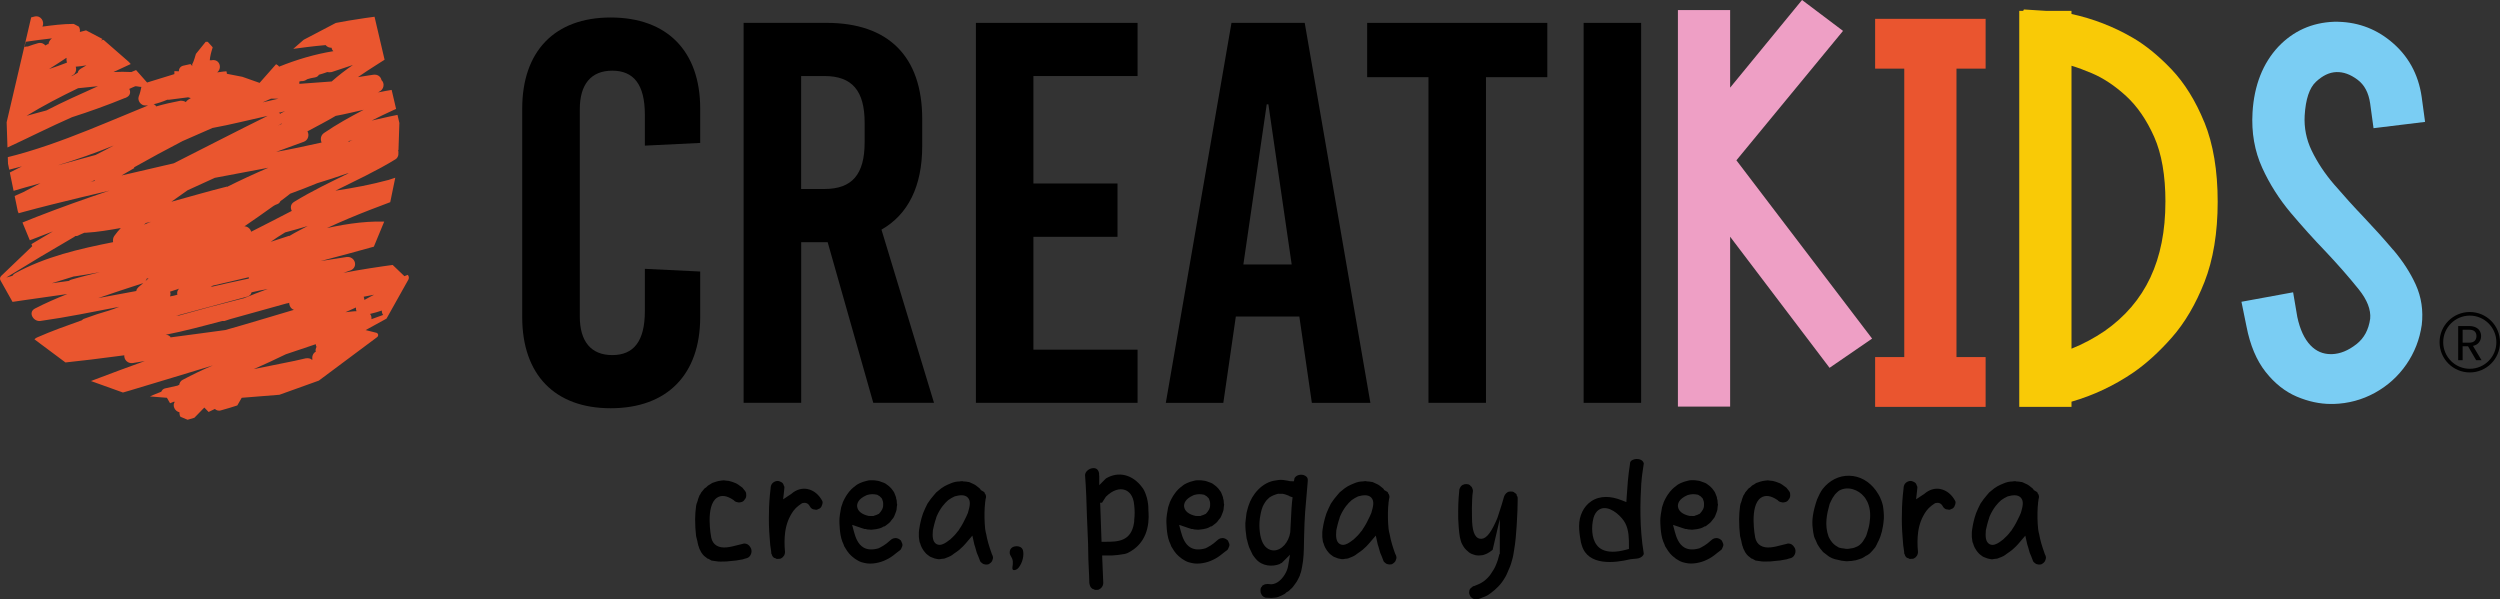 <svg xmlns="http://www.w3.org/2000/svg" xmlns:xlink="http://www.w3.org/1999/xlink" id="Capa_2" data-name="Capa 2" viewBox="0 0 992.93 238.07"><rect x="0" y="0" width="992.93" height="238.07" fill="#333333" stroke="none"/><defs><style>      .cls-1 {        clip-path: url(#clippath);      }      .cls-2 {        fill: none;      }      .cls-2, .cls-3, .cls-4, .cls-5, .cls-6, .cls-7, .cls-8, .cls-9 {        stroke-width: 0px;      }      .cls-3 {        fill: #ea562f;      }      .cls-4 {        fill: #ea552f;      }      .cls-5 {        fill: #000;      }      .cls-6 {        fill: #f9ca06;      }      .cls-7 {        fill: #fff;      }      .cls-8 {        fill: #7acdf3;      }      .cls-9 {        fill: #ee9fc5;      }    </style><clipPath id="clippath"><path class="cls-2" d="M160.76,109.82l-12.31-11.77,5.75-13.91,3.88-18.86.54-16.45-10.7-45.75c0-.54-.54-.8-.94-.8h-.54l-25.82,13.51-10.43,9.1-7.09,8.03-6.82-2.41-6.15-1.2-.94-5.22c0-.54-.4-.94-.8-.94h-.54c0-.27,0-.67-.27-.94l-5.08-5.62h-.8l-5.08,6.29c-.13.27-.27.54-.27.8v2.54l-1.87-2.14c-.27-.27-.67-.4-1.07-.27l-3.88.94h-.27v.4c0,.18,0,.22,0,.13v4.15l-10.84,3.34-7.22-8.16-10.43-9.1L14.95,2h-.54c-.54,0-.94.27-1.07.8L2.64,48.56l.54,16.45,3.88,18.86,5.75,13.91L.5,109.56c-.54.54-.67,1.2-.27,1.87l8.7,15.52,8.29,4.55-4.28,1.07h-.27c-.13,0-.27.27-.27.27,0,.13-.13.4,0,.54v.27c0,.18,0,.22,0,.13,0,0,.04.04.13.13l23.14,17.26,15.65,5.62,14.98,1.2,4.01,6.96,5.08,2.14h.27c.27,0,.54,0,.67-.27l4.82-4.95,4.82,4.95c.13.13.4.27.67.27h.27l5.08-2.14,4.01-6.96,14.98-1.2,15.65-5.62,23.14-17.26c.67-.54.54-1.47-.27-1.74l-4.28-1.07,8.29-4.55,8.7-15.52c.27-.54.27-1.34-.27-1.87l-1.34.54.13.13Z"></path></clipPath></defs><g id="Capa_1-2" data-name="Capa 1"><g><g><g><rect class="cls-5" x="628.97" y="9.09" width="22.84" height="150.91"></rect><polygon class="cls-5" points="614.55 9.09 614.55 30.65 590.19 30.65 590.19 159.99 567.35 159.99 567.35 30.65 543 30.65 543 9.09 614.55 9.09"></polygon><path class="cls-5" d="M518.19,9.09h-29.08s-26.08,150.91-26.08,150.91h22.84s4.97-34.29,4.97-34.29h25.22s4.97,34.29,4.97,34.29h23.25s-26.08-150.91-26.08-150.91ZM493.83,105.03l9.28-63.59h.66s9.25,63.59,9.25,63.59h-19.18Z"></path><polygon class="cls-5" points="410.44 30.2 410.44 72.88 443.84 72.88 443.84 94.06 410.44 94.06 410.44 138.88 451.81 138.88 451.81 159.99 387.6 159.99 387.6 9.09 451.81 9.09 451.81 30.2 410.44 30.2"></polygon><path class="cls-5" d="M350.1,91.2c10.56-6,16.18-17.22,16.18-33.16v-10.8c0-24.77-13.39-38.16-37.99-38.16h-32.95s0,150.91,0,150.91h22.87s0-63.79,0-63.79h10.52s18.11,63.79,18.11,63.79h24.12s-20.87-68.8-20.87-68.8ZM343.41,56.53c0,12.73-4.97,18.53-15.97,18.53h-9.25V30.2h9.25c11.01,0,15.97,5.83,15.97,18.56v7.76Z"></path><path class="cls-5" d="M256.12,57.84v-12.28c0-12.11-4.52-17.49-12.94-17.49-8.42,0-12.9,5.38-12.9,15.32v82.32c0,9.94,4.49,15.32,12.9,15.32,8.42,0,12.94-5.38,12.94-17.46v-16.8s21.98,1.07,21.98,1.07v18.11c0,22.84-13.14,36.19-35.57,36.19-22.18,0-35.12-13.35-35.12-36.19V43.14c0-22.84,12.94-36.19,35.12-36.19,22.43,0,35.57,13.35,35.57,36.19v13.63s-21.98,1.07-21.98,1.07Z"></path></g><polygon class="cls-9" points="689.65 63.67 732 12.27 715.72 0 687.16 34.81 687.16 4 666.42 4 666.42 161.5 687.16 161.5 687.16 94.02 726.65 146.09 743.55 134.48 689.65 63.67"></polygon><polygon class="cls-4" points="788.63 27.26 788.63 7.48 744.75 7.48 744.75 27.26 756.32 27.26 756.32 141.82 744.75 141.82 744.75 161.6 788.63 161.6 788.63 141.82 777.06 141.82 777.06 27.26 788.63 27.26"></polygon><path class="cls-6" d="M875.53,48.63c-3.48-8.56-7.9-15.68-13.14-21.17-5.17-5.4-10.4-9.64-15.54-12.59-7.5-4.34-15.6-7.46-24.12-9.32v-1.24h-10.15l-8.74-.55-.29.55h-1.56v157.29h20.75v-2.06c8.74-2.52,16.99-6.41,24.57-11.59,5.1-3.51,10.25-8.19,15.3-13.92,5.13-5.82,9.49-13.24,12.95-22.05,3.47-8.85,5.24-19.57,5.24-31.87s-1.77-22.91-5.25-31.48ZM860.04,80.12c0,23.18-7.89,39.98-24.12,51.34-4.17,2.83-8.58,5.19-13.18,7.03V26.11c2.43.73,5.14,1.73,8.11,2.99,4.58,1.94,9.16,4.99,13.61,9.07,4.38,4.02,8.11,9.45,11.1,16.15,2.98,6.7,4.49,15.37,4.49,25.79Z"></path><path class="cls-8" d="M950.47,99.21h0c-3.68-4.34-7.58-8.67-11.59-12.89-4.08-4.27-8.08-8.69-11.89-13.13-3.65-4.25-6.63-8.75-8.86-13.38-2.11-4.37-3.05-9.06-2.78-13.92.39-6.51,1.9-11.02,4.49-13.42,2.68-2.48,5.32-3.74,8.08-3.84,2.79-.1,5.55.88,8.42,3.02,2.76,2.06,4.4,5.16,5.02,9.44l1.34,9.82,20.47-2.5-1.35-9.93c-1.31-9.11-5.46-16.56-12.31-22.12-6.39-5.27-13.95-7.87-22.5-7.72-8.73.32-16.17,3.64-22.13,9.91-6.16,6.6-9.61,15.38-10.24,26.1-.48,7.96.82,15.37,3.86,22.02,2.92,6.42,6.76,12.45,11.39,17.94,4.51,5.33,9.12,10.45,13.69,15.19,4.97,5.26,9.44,10.37,13.28,15.16,3.32,4.16,4.84,8.06,4.51,11.61-.63,4.44-2.43,7.77-5.51,10.16-3.22,2.51-6.39,3.8-9.67,3.92h-.38c-3.22,0-5.88-1.14-8.14-3.49-2.43-2.53-4.19-6.32-5.24-11.25l-1.67-9.82-20.52,3.76,2.01,9.86c1.43,7.38,3.98,13.43,7.56,17.97,3.6,4.58,7.79,7.89,12.45,9.86,4.54,1.92,9.1,2.9,13.54,2.9h.98c5.86-.16,11.39-1.64,16.44-4.42,5.04-2.77,9.24-6.55,12.49-11.25,3.25-4.69,5.31-9.96,6.14-15.74.66-5.65-.14-11.03-2.39-15.99-2.12-4.68-5.13-9.33-8.95-13.84Z"></path><g class="cls-1"><path class="cls-3" d="M184.3,45.88c-2.68.67-5.22,1.47-7.89,2.27,2.54-1.07,2.41-5.62-.94-5.35-9.5.94-18.59,2.94-27.82,5.08,5.75-2.94,11.5-5.48,17.39-8.03,2.54-1.07,1.2-5.35-1.34-5.08-4.68.27-9.36,1.07-13.91,2.01.27,0,.54-.13.67-.27,2.14-.94,2.41-3.48,1.07-4.68-.27-1.34-1.47-2.41-3.34-2.14-2.01.27-4.01.67-6.02.94,4.55-3.21,9.36-6.02,13.91-9.1,1.47-.94,1.61-2.54.94-3.75.4-.27.94-.4,1.34-.67,1.47-.94,1.61-2.54.94-3.75.4-.54.54-1.2.4-1.87,1.74-.54,3.61-.94,5.35-1.47,2.94-.8,2.41-5.75-.67-5.35-17.26,2.14-34.65,4.01-51.23,9.63-3.34,1.07-2.01,5.75,1.47,5.35,4.95-.67,9.9-1.34,14.71-1.74.54.67,1.34,1.07,2.41,1.07,0,.54.27.94.67,1.34-7.36,1.2-14.58,3.34-21.54,6.15-.54-.8-1.61-1.34-2.81-1.07-5.08,1.07-10.3,2.01-15.38,3.08-.4-.13-.94-.27-1.47-.27-1.74.13-3.34.27-4.95.54,2.14-1.74.94-5.48-2.27-4.82h-.67c.13-1.61.54-3.21,1.07-4.82.94-2.94-3.61-4.82-4.95-2.14-1.34,2.54-1.74,5.62-2.94,8.29-1.07.27-2.41.54-3.61.8-1.34.27-1.87,1.34-1.87,2.27-2.54,0-5.22-.54-7.62-1.47-.67-.4-1.47-.8-2.27-1.07-1.34-.67-2.54-.27-3.21.54-.27,0-.67,0-.94.27-1.61.67-3.21,1.34-4.82,2.01-2.41-.13-4.68-.13-7.09,0,3.21-1.47,6.29-2.94,9.5-4.41,1.2-.54,2.41-1.07,3.61-1.61,3.21-1.47.4-6.15-2.81-4.82-1.2.54-2.41,1.07-3.61,1.61-.54.27-1.07.54-1.47.67-.4-.8-1.2-1.34-2.27-1.2-.67,0-1.34.13-1.87.27.67-1.87-.67-4.41-3.21-3.75-.94.27-2.01.54-2.94.67,2.94-1.34.8-5.75-2.14-4.95-2.14.54-4.15,1.07-6.15,1.61.27-1.47-.54-3.21-2.54-3.21-4.15,0-8.29.54-12.31,1.07.94-1.87-.54-4.55-3.08-4.01-3.21.8-6.29,1.61-9.23,2.81h-.13c-.27,0-.4.13-.67.27-1.07.54-1.34,1.34-1.34,2.41-.27.13-.54.4-.94.54-1.87,1.47-1.61,5.35,1.34,5.08.54,0,1.2-.13,1.74-.13-.27,1.47-.54,2.94-.67,4.55-4.68,2.54-9.1,5.62-13.24,9.23-2.14,1.87.13,5.22,2.68,4.55,2.68-.67,5.22-1.47,7.76-2.54,0,0-.13,0-.13.13-2.14,2.01,0,5.08,2.68,4.55.54,0,1.07-.27,1.61-.27-1.87,1.07-4.01,2.27-5.89,3.34-2.27,1.34-1.34,4.55.67,4.95-2.27,1.47-4.41,2.94-6.55,4.41-2.54,1.74-1.07,5.75,2.14,4.95.67-.13,1.47-.4,2.14-.54-.54.27-.8.67-1.07,1.07-5.08,3.21-10.03,6.55-14.71,10.3-1.87,1.47-.27,4.95,1.87,4.68,8.43-.8,16.72-2.54,24.88-4.82-6.15,3.21-12.57,6.15-19,8.83-3.21,1.34-1.87,6.42,1.47,5.35,8.29-2.81,16.59-5.22,24.88-7.49-2.41,1.2-4.55,2.41-6.96,3.61-4.55,2.01-9.1,4.01-13.51,6.15-2.81,1.34-.8,5.89,2.14,4.95,15.12-4.55,30.5-8.16,45.75-11.77-19.53,6.55-38.79,13.78-57.39,22.74-2.81,1.34-.8,5.89,2.14,4.95,11.1-3.34,22.07-7.22,32.77-11.5-12.04,7.09-23.94,14.31-35.72,21.94-2.68,1.74-.94,5.75,2.14,4.95.94-.27,1.74-.4,2.68-.67-.67,1.74.67,4.01,3.21,3.61,11.1-1.87,22.34-3.34,33.44-4.95-4.41,1.74-8.7,3.61-12.84,5.75-2.94,1.47-.67,5.35,2.14,4.95,10.43-1.47,20.87-3.61,31.3-5.62-1.34.54-2.68,1.07-4.01,1.47-3.34.94-6.55,2.01-9.77,3.21-.54.13-.94.54-1.07.67-6.02,2.14-12.04,4.28-17.79,6.82-2.94,1.34-.94,4.95,1.74,4.95-.13,1.74,1.07,3.48,3.34,2.94h.27c0,1.34.94,2.54,2.68,2.41,8.83-.94,17.79-2.01,26.62-3.21-.13,1.61,1.2,3.34,3.34,3.08,1.61-.27,3.21-.54,4.82-.8-13.38,4.82-26.75,9.9-40,15.25-3.21,1.34-2.14,6.15,1.47,5.35,22.07-5.35,43.74-12.31,65.55-18.86-4.15,1.74-8.03,3.61-12.04,5.75-.8.4-1.2,1.2-1.34,2.01-.27,0-.4.13-.67.27-1.61.4-3.21.67-4.82,1.07-.8.13-1.34.67-1.61,1.34-2.14.8-4.28,1.74-6.29,2.68-2.81,1.34-.8,6.15,2.14,4.95,2.94-1.07,6.02-2.41,8.96-3.61h.54c-1.07,1.47,0,3.75,1.87,4.15h0c-.13,1.74,1.07,3.48,3.34,2.94,3.61-.94,6.82-2.27,10.17-4.01.13,0,.27-.13.54-.27.54.54,1.47.94,2.54.54,4.41-1.2,8.83-2.68,13.11-4.28h0c2.41,0,4.68,0,6.96-.27.27.8.94,1.47,1.74,1.47,4.95.67,9.36,0,13.78-2.54,2.14-1.07,1.47-4.01-.27-4.82.67,0,1.34-.13,2.01-.27,5.75-.54,11.64-.94,17.39-1.87,3.08-.54,2.41-5.62-.67-5.35-2.01.13-4.01.27-6.02.54.27,0,.54-.13.8-.27,1.34-.54,1.87-1.47,1.87-2.54,6.02-1.87,11.91-3.61,17.79-5.48,3.48-1.07,1.87-5.75-1.47-5.35h-.27c.27-.94,0-2.01-.67-2.81,8.7-3.34,17.26-6.82,25.95-10.3,2.68-1.07,2.54-5.75-.67-5.35h-.67c-.67,0-1.34.27-2.01.27,2.01-1.74.67-5.62-2.41-4.82-.4,0-.67.27-1.07.27-.27-1.07-1.07-1.87-2.54-1.87-3.34.13-6.55.54-9.9.8.13-1.61-.67-3.34-2.54-3.08h-.67c-7.09.94-14.05,2.01-21,3.34.94-.27,1.74-.67,2.68-.94,3.34-1.2,2.01-5.75-1.47-5.35-3.34.54-6.82,1.07-10.3,1.61,7.09-1.87,14.18-3.75,21.27-5.75,1.34-.4,1.87-1.34,1.87-2.41,2.01-.67,4.01-1.34,6.02-2.01,2.94-1.07,2.41-5.22-.67-5.35-8.83-.67-17.39.54-25.95,2.41,11.24-5.22,22.87-9.5,34.65-13.78,1.74-.67,2.27-2.27,1.74-3.61,1.87-1.74.54-5.62-2.54-4.68-3.21.94-6.29,1.87-9.36,2.94-6.96,1.87-13.91,3.21-21.14,4.28,8.03-4.01,16.19-7.76,23.81-12.44,1.2-.67,1.47-2.41,1.07-3.61,9.1-3.48,18.19-6.96,27.56-10.03,3.34-1.07,1.87-6.29-1.47-5.35l.54.54-.4,1.07ZM60.7,41.47c1.87-.4,3.88-1.07,5.75-1.87h.8c2.41-.27,4.95-.67,7.36-.94h.13c.27,0,.67.27,1.07.27-.4.27-.67.4-1.07.67s-.67.54-.94.94c-.54-.4-1.34-.54-2.14-.54-3.34.67-6.55,1.34-9.63,2.27-.27-.54-.67-.8-1.34-.94h0v.13ZM71.13,114.64c-.67.67-.94,1.61-.67,2.41-.94.27-1.87.54-2.94.67.27-.67.27-1.34,0-1.87,1.2-.4,2.41-.8,3.61-1.2ZM90.13,74.11c-7.49,1.87-14.71,4.01-22.07,6.02,2.14-1.47,4.28-3.08,6.42-4.55,3.61-1.61,7.22-3.34,10.84-4.95,7.09-1.34,14.18-2.68,21.27-4.01-5.62,2.41-11.1,4.95-16.45,7.62h0v-.13ZM111.93,44.81c-.27,0-.4.27-.54.4-.13-.13-.4-.27-.67-.4.94-.27,1.74-.4,2.54-.67-.54.27-.94.4-1.34.67ZM111.66,49.09s.13,0,.27.13c-.54.27-1.07.4-1.61.67.27-.13.54-.27.8-.4s.4-.27.54-.4h0ZM62.57,32.77h0s0,0,0,0h0ZM107.65,39.19h2.94c-2.14.54-4.15.94-6.29,1.47,1.07-.54,2.27-.94,3.34-1.47h0ZM61.63,87.48c-1.47.54-2.94,1.07-4.41,1.74.27-.27.54-.54.8-.67,1.2-.27,2.41-.54,3.61-.94h0v-.13ZM83.84,113.84c.27-.13.54-.27.67-.4,4.82-1.07,9.63-2.27,14.31-3.34v.54c-5.08,1.07-10.03,2.14-15.12,3.34h0l.13-.13ZM138.42,56.18v-.13c.54-.13,1.07-.27,1.61-.4-.54.13-1.07.4-1.47.67h0l-.13-.13ZM127.85,56.58c-6.02,1.34-12.17,2.68-18.19,3.75,3.75-1.34,7.36-2.68,10.97-4.01,1.87-.67,2.27-2.81,1.47-4.15,3.75-2.01,7.62-4.01,11.24-6.15,3.75-.67,7.36-1.61,11.1-2.41-5.35,2.81-10.7,5.75-15.78,9.23-1.34.94-1.47,2.54-.94,3.75h.13ZM118.89,33.31v-.94c.13,0,.4,0,.54-.13.54,0,1.07,0,1.74-.27.27-.13.54-.27.94-.54.94-.27,1.87-.54,2.94-.67.8-.13,1.34-.54,1.61-1.07,1.07-.27,2.14-.67,3.34-1.07.54.13,1.07.13,1.74,0,2.81-.94,5.62-1.87,8.43-2.81-2.94,2.01-5.75,4.15-8.43,6.55-4.28.27-8.56.67-12.84.94h0ZM2.37,58.86c8.7-4.01,17.39-8.43,26.22-12.31,7.09-2.27,14.18-4.82,21-7.62h0c.27,0,.4-.13.67-.27,1.47-.67,1.74-2.14,1.07-3.34.8-.4,1.47-.67,2.41-1.07.8,0,1.61.27,2.41.27-.27,1.34-.54,2.54-1.07,3.88-.54,1.61.94,3.61,2.68,3.48h1.07c-21,8.56-42.14,18.33-64.61,22.47,2.68-1.87,5.35-3.61,8.29-5.22h0l-.13-.27ZM37.56,71.43c0,.13,0,.27.13.4-.67.13-1.34.27-1.87.54.54-.27,1.2-.54,1.74-.8h0v-.13ZM53.21,66.48c6.42-3.61,12.84-7.09,19.26-10.43,4.01-1.74,7.89-3.48,11.91-5.22,7.36-1.34,14.58-3.21,21.94-4.82-12.44,6.15-24.88,12.57-37.32,18.86-6.96,1.61-13.78,3.21-20.73,4.82,1.74-.94,3.34-2.01,5.08-2.94h0l-.13-.27ZM29.66,93.77c.54,0,1.07,0,1.47-.27.8-.4,1.47-.67,2.41-1.07h.67c4.68-.27,9.23-1.07,13.78-1.87-.94.94-1.74,2.01-2.54,3.08-.54.67-.67,1.61-.54,2.54-13.51,2.68-26.89,5.75-39.06,12.44-.4.27-.67.54-.94.94-.8.27-1.61.4-2.41.67,9.1-5.62,18.06-10.97,27.29-16.32h0l-.13-.13ZM59.23,110.36c-.54.4-1.07.94-1.47,1.34.27-.27.4-.67.54-1.07.4,0,.67-.13,1.07-.13h0l-.13-.13ZM67.79,133.9c-.54-.54-1.07-.94-2.01-.94,7.49-1.47,14.98-3.48,22.47-5.48h.94c1.47-.54,2.94-.94,4.41-1.34,6.82-1.87,13.51-3.75,20.2-5.62.4,0,.67-.13,1.07-.27,0,1.2.67,2.41,1.87,2.81-9.1,2.68-18.19,5.48-27.29,8.03-7.22.94-14.58,2.01-21.94,2.94h0l.27-.13ZM141.63,123.6c-1.47,0-2.94.27-4.41.4,1.34-.67,2.81-1.2,4.15-1.87,0,.54,0,1.07.27,1.47h0ZM125.44,136.84c0,.27.13.67.27.94-.27.54-.54,1.34-.27,1.87-1.2.67-1.61,2.01-1.34,3.21h-.27c-.54-.54-1.34-.67-2.41-.54-2.94.67-5.75,1.34-8.7,1.87-4.01.8-7.89,1.61-11.91,2.41,4.28-1.87,8.56-3.88,12.71-5.89,4.01-1.34,7.89-2.68,11.91-4.01h0v.13ZM147.51,126.95c.13-.8,0-1.61-.54-2.27,1.61-.4,3.21-.8,4.68-1.34,0,.67.13,1.34.54,1.74-1.61.54-3.21,1.2-4.82,1.74h0l.13.13ZM144.71,119.05c0-.4-.13-.8-.27-1.2,1.34-.27,2.81-.54,4.15-.8-1.34.67-2.54,1.34-3.75,2.01h-.13ZM114.87,93.64c-2.41.8-4.95,1.61-7.36,2.41,1.87-1.34,3.75-2.54,5.75-3.75,2.94-.8,6.02-1.61,8.96-2.54-2.54,1.34-4.95,2.54-7.36,4.01h0v-.13ZM116.21,83.6c-5.48,2.81-10.84,5.62-16.45,8.43-.27-1.07-1.34-2.14-2.68-2.14,3.88-2.68,7.76-5.35,11.64-8.16.54-.27.94-.54,1.47-.67.67-.27.94-.67,1.2-1.2,1.34-.94,2.54-1.87,3.88-2.94,3.61-1.34,7.22-2.68,10.7-4.15,4.01-1.2,8.03-2.54,11.91-3.88.27,0,.54-.13.67-.13-7.36,3.61-14.71,7.09-21.67,11.37-1.61.94-1.61,2.54-.94,3.75h0l.27-.27ZM18.43,43.87c-2.68.67-5.35,1.47-7.89,2.14,6.55-4.01,13.51-7.62,20.47-10.97,2.68-.27,5.22-.54,7.89-.8-6.82,3.08-13.78,6.15-20.47,9.63ZM26.45,23.01c-.13.54,0,1.34.13,1.87-2.41.94-4.68,1.74-7.09,2.54,2.41-1.47,4.55-2.94,6.82-4.41h.13ZM28.99,29.83c1.2-.8,1.47-2.27,1.07-3.34,1.47-.13,2.94-.27,4.28-.54-.8.4-1.47.94-2.27,1.34-.67.4-1.07.94-1.2,1.61-.8.4-1.47.94-2.41,1.34h-.13c.13-.13.4-.27.54-.4h.13ZM20.57,15.38h-.13c-.67.54-1.07,1.34-1.2,2.14h-.27c-.27.13-.67.4-.94.54-.54-.67-1.47-1.2-2.81-.94-1.34.4-2.81.8-4.15,1.34-.4,0-.94,0-1.34.27.13-.67.27-1.47.54-2.14,3.34-.54,6.82-.94,10.3-1.34h0v.13ZM23.24,65.55c7.49-2.27,14.71-4.82,21.94-7.76-2.41,1.34-4.82,2.54-7.22,3.75-4.82,1.34-9.77,2.68-14.58,4.01h-.13ZM29.4,109.82c3.48-.54,6.82-1.07,10.3-1.74-3.75.94-7.62,1.87-11.24,2.94-.54.13-.8.27-1.07.54-2.27.27-4.55.67-6.82.94,2.94-.94,6.02-1.87,9.1-2.81l-.27.13ZM56.82,112.5c-.54.54-1.2.94-1.74,1.47s-.94,1.07-.94,1.61c-5.08.94-10.03,1.87-15.12,2.81,5.75-2.01,11.5-3.88,17.26-5.75.27,0,.4-.13.54-.27h0v.13ZM96.55,118.52c-8.56,2.14-16.99,4.41-25.55,6.82-.4,0-.8,0-1.2.13,9.36-2.54,18.73-5.08,28.23-7.62,1.07-.27,1.74-.94,1.87-1.74,2.14-.54,4.28-.94,6.42-1.34-3.21,1.2-6.42,2.41-9.63,3.75h-.13Z"></path></g><g><path class="cls-5" d="M980.93,125.35c5.82,0,10.56,4.74,10.56,10.56,0,5.82-4.74,10.56-10.56,10.56-5.82,0-10.56-4.74-10.56-10.56,0-5.82,4.74-10.56,10.56-10.56M980.93,123.92c-6.63,0-12,5.37-12,12,0,6.63,5.37,12,12,12,6.63,0,12-5.37,12-12,0-6.63-5.37-12-12-12h0Z"></path><path class="cls-5" d="M983.46,143.07l-3.23-5.55h-2.14s0,5.55,0,5.55h-1.77v-13.57h4.38c1.03,0,1.89.18,2.6.53.71.35,1.24.82,1.59,1.42.35.6.53,1.28.53,2.04,0,.94-.27,1.76-.81,2.47-.54.72-1.35,1.19-2.42,1.42l3.41,5.69h-2.12ZM978.09,136.1h2.61c.96,0,1.68-.24,2.16-.71.48-.47.72-1.1.72-1.9,0-.8-.24-1.43-.71-1.87-.47-.44-1.2-.66-2.17-.66h-2.61s0,5.14,0,5.14Z"></path></g></g><g><path class="cls-2" d="M476.94,213.3c-.66.12-1.38.12-2.13,0-.35,0-.99-.05-1.6-.22h-.34c.43.87.92,1.45,1.48,1.77.79.45,1.92.48,3.43.07l.32-.18c.71-.39,1.44-.79,2.06-1.3.43-.32.82-.67,1.38-1.16.12-.12.24-.23.38-.34,0,0-.02,0-.03,0-.68.4-1.46.66-1.89.79-1.12.31-2.09.49-3.05.55Z"></path><path class="cls-5" d="M298.03,217.36c-.29-.49-.58-.81-1.03-1.11-.63-.38-1.45-.46-1.85-.3l-.27.08c-.58.12-1.23.29-1.92.47-2.85.75-6.08,1.6-8.39.17-1.09-.67-1.79-1.74-2.09-3.19-.03-.12-2.43-12.62,2.28-15.79,1.73-1.17,3.91-.88,6.48.85l.17.11.13.15c.21.25.5.43.84.53l.26.07c.19.05.56.14.68.15h.11s.2,0,.2,0c.18.01.63-.1.87-.17l.2-.05c.29-.1.51-.27.76-.52.19-.28.36-.51.67-.92.16-.25.25-.61.26-1.18-.02-.21-.04-.4-.05-.58,0-.13-.02-.26-.03-.4-.13-.39-.38-.76-.8-1.23-.23-.27-.44-.53-.63-.8-.36-.24-.67-.48-.98-.71-.22-.17-.45-.34-.7-.52-.13-.07-.28-.16-.46-.27-.12-.07-.24-.15-.38-.23-.41-.18-.79-.32-1.29-.5-.18-.05-.33-.1-.43-.15-.27-.05-.5-.12-.71-.19-.12-.04-.25-.08-.4-.12-.12-.01-.24-.03-.37-.05-.63-.08-1.33-.09-1.69-.2-.1,0-.2.02-.3.04-.23.03-.47.06-.73.07l-.36.06c-.49.07-.95.14-1.52.32-.37.11-.81.26-1.26.42l-.41.14c-.23.17-.43.29-.57.36l-.44.28c-.48.22-.88.52-1.28.96l-.19.21-.25.13c-.2.1-.31.21-.44.37l-.38.45c-.39.44-.64.73-.87,1.06-.15.39-.36.76-.64,1.09-.18.52-.33.91-.5,1.31-.05.17-.1.3-.14.39v.18l-.11.27s-.03.1-.05.17c-.07.25-.17.62-.38,1.04-.07.27-.14.64-.19.93-.03.44-.08.85-.14,1.28-.05.4-.11.8-.13,1.24l-.02.38c-.05.81-.09,1.51-.09,2.29,0,2.41.12,4.48.38,6.71.06.35.17.76.29,1.18.15.53.3,1.08.37,1.68,0,.05.05.18.09.32.07.25.14.5.17.72h.02c.06.13.15.32.19.56.11.43.26.77.46,1.1l.07.12c.08.15.14.29.2.42.07.15.14.31.18.36l.08.1c.39.59.73,1.04,1.09,1.34.3.21.56.42.81.63.22.18.42.34.58.45h.19l.71.39c.23.12.43.24.65.37l.33.04c.58.11,1.38.21,2.23.32.31.04.57.04.97.04.8,0,1.55,0,2.39-.05.52-.05,1.09-.11,1.67-.17.71-.07,1.44-.15,2.19-.21l.45-.08c.73-.14,1.52-.29,2.18-.38.57-.22,1-.33,1.49-.44.27-.06.61-.24.93-.47,1.08-.92,1.38-2.68.64-3.78l-.05-.08Z"></path><path class="cls-5" d="M320.7,194.22c-2.21-.43-4.48.25-6.38,1.91l-.23.2-.18.06c-.08.06-.14.1-.19.14l-2.68,1.79.36-3.21c.02-.15.03-.31.04-.46.02-.32.05-.68.11-1.04-.01-.26-.07-.48-.15-.62l-.12-.19-.06-.21c-.09-.32-.21-.54-.44-.77-.2-.2-.5-.38-.93-.55l-.11-.05c-.28-.14-.59-.2-.9-.2-.73,0-1.48.34-1.94.8-.09.08-.31.3-.37.4l-.06.12c-.26.44-.4.95-.4,1.39v.17c-.47,3.98-.66,6.93-.66,9.86-.1,3.13-.01,6.39.27,9.74.13,2.29.31,3.95.59,5.42l.03.28c0,.63.06.76.13.88l.17.25.06.29c.03.16.17.36.42.61l.14.16c.07.09.27.21.5.26l.25.06.22.14c.23.14.41.17.46.16l.19-.05h.2c.12,0,.26-.01.4-.02.15-.01.31-.02.47-.03.29-.1.63-.32.98-.61.19-.27.38-.5.57-.72.2-.39.31-.86.33-1.3-.29-2.83-.26-5.53.07-8.04.46-3.19,1.46-5.75,3.23-8.31.61-.82,1.33-1.53,2.1-2.11.3-.26.66-.49.95-.68l.45-.29.26-.06c1.79-.42,2.51.82,2.78,1.29.06.1.12.21.2.32l.07.11c.11.17.31.33.66.59.29.19.45.21.96.26l.26.05c.3.08.47.09.71.01.3-.16.55-.25.76-.33.07-.03.14-.05.22-.08.3-.19.54-.43.77-.79.07-.22.15-.41.22-.58.04-.09.09-.19.12-.3.18-.5.19-.85.06-1.26-1.33-2.6-3.47-4.36-5.9-4.84Z"></path><path class="cls-5" d="M358.07,215.26c-.1-.31-.23-.52-.31-.64-.28-.16-.54-.36-.79-.58-.53-.26-.89-.33-1.24-.34-.11.01-.22.02-.33.04-.2.02-.38.04-.5.07-.49.15-.87.37-1.17.67-.67.61-1.12,1-1.59,1.35-.79.64-1.67,1.13-2.46,1.56l-.78.39c-2.41.68-4.33.58-5.89-.3-2.27-1.29-3.25-4.06-3.85-6.32l-.71-2.69,2.85.95c.21.06.45.14.72.26.16.04.29.08.42.13.04.01.08.03.12.04l.27.08c.19.08.37.13.52.17h.52l.25.1c.2.07.59.12.96.12l.25.02c.48.08.91.08,1.28,0l.21-.03c.79-.05,1.56-.18,2.5-.44.51-.15,1.04-.38,1.33-.57l.27-.18.32-.05s.08-.01.12-.02c.03-.01.07-.04.12-.08.39-.26.82-.6,1.23-.92l.15-.12c.11-.11.21-.2.32-.28.07-.06.14-.12.22-.2.12-.12.25-.25.32-.37.29-.44.57-.76.83-1.07.09-.11.18-.21.27-.32.1-.26.23-.5.37-.71.09-.25.19-.51.31-.79.1-.25.21-.51.3-.77.32-.73.36-1.42.41-2.23l.05-.3c.11-.4.07-.67.04-.73l-.1-.25v-.27c0-.62-.06-1.07-.19-1.42l-.09-.25v-.26s0-.09-.07-.29c-.1-.24-.2-.5-.3-.78-.1-.27-.2-.56-.33-.84l-.07-.17c-.09-.14-.19-.28-.27-.45-.25-.38-.59-.85-.88-1.18l-.57-.57c-.33-.33-.72-.65-1.29-1.04-.19-.15-.29-.21-.38-.27-.08-.05-.15-.1-.22-.15-.43-.19-1.01-.44-1.52-.58l-.41-.16c-.16-.04-.38-.1-.62-.2-.03,0-.05-.01-.08-.02-.1-.02-.2-.05-.29-.06l-.38-.04c-.56-.09-1.04-.17-1.53-.17h-.99c-.5,0-1,.08-1.51.25l-.16.04c-.87.18-1.55.45-2.48.83-.17.09-.33.17-.49.25-.36.18-.65.33-.88.51l-.31.24c-.62.47-1.25.96-1.76,1.46-.61.66-1.22,1.32-1.65,2.03l-.1.15c-.25.32-.46.71-.71,1.17l-.22.39c-.12.18-.25.47-.39.77-.1.22-.2.44-.31.66-.09.41-.24.78-.34,1.03-.28.73-.44,1.35-.48,1.84l-.03.19c-.24,1.13-.39,2.37-.47,3.2-.1,1.32,0,2.77.11,4.3.14,1.51.38,3.41,1.01,5.04.32.69.57,1.29.77,1.9.13.17.22.33.3.48.05.08.1.17.15.25l.08.13c.32.6.85,1.36,1.5,2.12l.3.3c.31.32.6.62.89.84.78.66,1.39,1.13,2.23,1.55l.16.09c.29.19.77.37,1.24.54l.07.02c.35.06.73.16,1.14.29,2.79.68,6.25-.12,8.45-1.22,1.4-.63,2.65-1.46,4.22-2.78l.16-.12c.28-.18.53-.38.81-.62.21-.17.42-.34.65-.51.17-.19.3-.44.39-.73l.13-.3c.16-.29.25-.59.25-.87,0-.3-.08-.57-.28-.98l-.08-.2ZM344.2,196.66l.2-.07c1.38-.38,2.44-.41,3.79-.13l.19.04.17.09c.18.09.34.2.5.31.04.03.07.05.11.08l.23.11.17.18s.08.09.13.15c.04.05.06.07.08.08l.17.14c.09.09.16.18.21.27l.11.06.27.79c.1.28.23.62.23,1.05v.94c0,.62-.2,1.11-.33,1.44l-.11.21c-.1.16-.19.31-.27.43l-.29.43c-.14.2-.25.35-.49.59l-.29.29-.28.07c-.21.13-.43.26-.71.34-.12.04-.24.07-.36.11-.16.04-.3.08-.39.13l-.32.16-1.88-.03c-2.75-.59-4.43-1.95-4.61-3.75-.1-1.03.26-2.99,3.78-4.5Z"></path><path class="cls-5" d="M393.9,219.93c-1.13-3.1-1.81-5.5-2.2-7.77-.17-.59-.26-1.09-.33-1.53l-.09-.54c-.29-2.85-.34-5.71-.17-8.72l.03-.24c.05-.22.07-.59.09-.96.01-.22.03-.44.04-.66l.05-.29c.04-.12.05-.3.07-.5.01-.15.03-.3.05-.46l.09-.34c.08-.21.11-.46.08-.88-.02-.08-.04-.16-.06-.24-.08-.29-.12-.46-.19-.53l-.21-.25-.09-.31c-.03-.1-.06-.21-.31-.37-.23-.11-.41-.23-.56-.33-.07-.05-.14-.1-.23-.15l-.36-.18-.22-.33c-.06-.1-.12-.19-.18-.27-.06-.05-.11-.1-.17-.14-.08-.07-.16-.14-.24-.2l-.16-.13c-.57-.47-1.22-1.01-1.86-1.3l-.13-.06c-.18-.1-.37-.17-.57-.26-.28-.12-.6-.25-.93-.43-.08-.02-.16-.05-.23-.08-.05-.02-.1-.04-.15-.05h-.17c-.59-.11-1.19-.21-1.68-.21h-.29l-.27-.11s-.21,0-.32,0c-.35,0-.46,0-.63.05l-.2.06h-.21c-.52,0-1.08.09-1.66.19l-.14.04c-.5.13-1.01.27-1.44.47-.97.4-1.84.76-2.64,1.21-.2.1-.33.2-.46.3-.22.16-.49.36-.8.52-.54.48-1.2,1.02-1.96,1.59-.22.23-.44.5-.65.74l-.31.37c-.85.95-1.68,2.04-2.55,3.37-.63,1.17-1.15,2.39-1.69,3.67l-.07.16-.19.58c-.26.81-.53,1.64-.69,2.4l-.04.17c-.07.21-.11.45-.16.69-.05.28-.11.56-.18.85-.05.28-.09.56-.14.83-.12.68-.23,1.31-.27,1.97v1.95c.04.46.11.92.19,1.42l.06.38c.03.1.06.2.09.3.02.08.04.17.08.25l.12.19.04.19c.13.54.38,1.07.6,1.51.04.08.08.17.12.26l.11.08.16.32c.15.29.41.62.69.97l.16.2c.21.19.36.39.44.5.25.26.52.45.83.68.2.14.41.29.62.46l.33.19c.46.2,1.02.41,1.58.61.17.06.45.11.74.16.25.04.51.09.77.15h.59c.42-.11.84-.15,1.19-.18.08,0,.16-.01.23-.02.17-.04.31-.06.44-.07.04-.01.07-.03.11-.04.16-.06.34-.12.5-.2l.19-.08c.54-.18.96-.36,1.62-.69.42-.21.84-.54,1.29-.89l.11-.08c.77-.5,1.48-1.01,2.06-1.49.15-.14.37-.34.58-.54.6-.54,1.17-1.06,1.64-1.63l.1-.11c.22-.22.39-.44.57-.65.11-.14.23-.28.35-.42l1.95-2.28.68,3.07c.09.4.18.81.32,1.12l.08.25c.2.79.4,1.5.67,2.36.46,1.03.85,2.04,1.21,3.02l.16.41c.16.22.38.44.66.65.46.39.65.42.68.43l.36.08c.29.11.58.13,1.04.08h.15c.21,0,.5-.11.7-.26.1-.09.25-.2.39-.3.1-.08.2-.14.28-.22.36-.33.54-.65.64-1.12l.12-.36s.02-.19.04-.31c0-.07.01-.14.02-.2-.02-.4-.15-.83-.4-1.25l-.11-.24ZM384.46,203.59l-.04.13c-.16.4-.3.7-.44,1.01l-.19.42c-.78,1.66-1.64,3.4-2.75,4.99l-.05.09c-.15.26-.38.67-.77,1.02-.67.94-1.59,1.92-2.81,3l-.1.08c-.12.09-.23.16-.33.22-.1.06-.1.06-.12.08l-.14.12c-1.05.81-2.33,1.65-3.56,1.65-.4,0-.8-.09-1.19-.3-1.61-.88-1.66-3.12-1.46-5.42l.03-.2c.33-1.48.67-3,1.23-4.59.06-.3.15-.69.38-1.1.58-1.33,1.34-2.61,2.24-3.81.73-.93,1.47-1.71,2.21-2.34.84-.63,1.7-1.06,2.39-1.41l.28-.11c1.71-.46,3.84-.82,5.1.49,1.32,1.36.82,3.51.09,5.97Z"></path><path class="cls-5" d="M403.84,216.94c-.19,0-.38.02-.56.05h-.04c-1.26.19-2.06.93-2.19,2.06-.11.9.12,1.3.48,1.9.3.51.67,1.16.74,2.04.04,1-.05,1.55-.12,1.95-.05.32-.08.48-.05.83.06.53.29.59.4.63.52.14,1.44-.16,2-.86,1.72-2.06,2.3-5.28,1.78-7.01-.34-1.13-1.41-1.59-2.44-1.59Z"></path><path class="cls-5" d="M456.13,203.22c0-1.16-.03-2.67-.3-4v-.06c-.16-.97-.41-1.9-.75-2.78-.43-1.24-.92-2.18-1.47-2.84-3.81-5.11-9.4-6.47-14.31-3.54-.05.04-.1.08-.15.12l-2.56,2.58v-3.63c-.04-.16-.06-.32-.06-.44v-.14c.04-.32-.01-.65-.14-1.04-.49-1.45-1.62-1.61-2.48-1.5-1.34.18-2.83,1.25-2.96,2.67.43,5.6.6,11.24.76,16.7.06,1.63.13,3.19.2,4.73.18,4.16.36,8.09.36,12.08.04,1.31.11,2.62.17,3.92.09,1.85.18,3.6.21,5.42,0,.27.09.58.2.95.03.11.07.22.1.33.14.3.26.5.49.74l.09.08c.17.15.4.35.5.37l.29.06.25.16c.18.12.59.13.88.13.12,0,.25-.01.39-.02.12,0,.23-.02.36-.02.08-.04.16-.08.24-.13.34-.18.7-.36.87-.55.59-.59.88-1.31.88-2.08-.05-1.39-.11-2.83-.18-4.28-.07-1.65-.15-3.31-.21-5.04l-.05-1.55h3.92l.81-.06c.98-.07,2-.15,2.98-.35l.18-.03c.77-.06,1.53-.23,2.1-.48,7.61-3.66,8.78-10.93,8.42-16.38v-.1ZM450.48,206.5c0,.42,0,.82-.08,1.18-1.16,7.5-6.62,7.5-11.45,7.5h-1.44l-.06-1.44c-.08-2.03-.15-4.08-.21-6.11-.07-2.16-.14-4.3-.23-6.4l-.06-1.56h.75c.07-.11.13-.22.2-.32.41-.67.79-1.29,1.26-1.96l.18-.21c2.55-2.48,5.31-3.41,7.56-2.55,1.21.46,3.28,1.87,3.58,6.08.23,2,.23,3.95,0,5.79Z"></path><path class="cls-5" d="M487.94,215.26c-.1-.31-.23-.52-.31-.64-.28-.16-.54-.36-.79-.58-.53-.26-.89-.33-1.24-.34-.11.01-.22.02-.33.04-.2.02-.38.04-.5.07-.49.15-.87.37-1.17.67-.67.61-1.12,1-1.59,1.35-.79.64-1.67,1.13-2.46,1.56l-.78.39c-2.41.68-4.33.58-5.89-.3-2.27-1.29-3.25-4.06-3.85-6.32l-.71-2.69,2.85.95c.21.06.45.14.72.26.16.04.29.08.42.13.04.01.08.03.12.04l.27.08c.19.08.37.13.52.17h.52l.25.1c.2.07.59.12.96.12l.25.02c.48.08.91.08,1.28,0l.21-.03c.79-.05,1.56-.18,2.5-.44.51-.15,1.04-.38,1.33-.57l.27-.18.32-.05s.08-.01.12-.02c.03-.01.07-.04.12-.08.39-.26.82-.6,1.23-.92l.15-.12c.11-.11.21-.2.32-.28.07-.06.14-.12.22-.2.12-.12.25-.25.32-.37.29-.44.57-.76.83-1.07.09-.11.18-.21.27-.32.1-.26.23-.5.37-.71.09-.25.19-.51.31-.79.1-.25.21-.51.3-.77.32-.73.36-1.42.41-2.23l.05-.3c.11-.4.07-.67.04-.73l-.1-.25v-.27c0-.62-.06-1.07-.19-1.42l-.09-.25v-.26s0-.09-.07-.29c-.1-.24-.2-.5-.3-.78-.1-.27-.2-.56-.33-.84l-.07-.17c-.09-.14-.19-.28-.27-.45-.25-.38-.59-.85-.88-1.18l-.57-.57c-.33-.33-.72-.65-1.29-1.04-.19-.15-.29-.21-.38-.27-.08-.05-.15-.1-.22-.15-.43-.19-1.01-.44-1.52-.58l-.41-.16c-.16-.04-.38-.1-.62-.2-.03,0-.05-.01-.08-.02-.1-.02-.2-.05-.29-.06l-.38-.04c-.56-.09-1.04-.17-1.53-.17h-.99c-.5,0-1,.08-1.51.25l-.16.04c-.87.18-1.55.45-2.48.83-.17.09-.33.17-.49.25-.36.18-.65.33-.88.51l-.31.24c-.62.47-1.25.96-1.76,1.46-.61.66-1.22,1.32-1.65,2.03l-.1.15c-.25.32-.46.71-.71,1.17l-.22.39c-.12.18-.25.47-.39.77-.1.22-.2.44-.31.66-.09.41-.24.78-.34,1.03-.28.73-.44,1.35-.48,1.84l-.03.19c-.24,1.13-.39,2.37-.47,3.2-.1,1.32,0,2.77.11,4.3.14,1.51.38,3.41,1.01,5.04.32.69.57,1.29.77,1.9.13.17.22.33.3.48.05.08.1.17.15.25l.08.13c.32.6.85,1.36,1.5,2.12l.3.3c.31.32.6.62.89.84.78.66,1.39,1.13,2.23,1.55l.16.09c.29.19.77.37,1.24.54l.07.02c.35.06.73.16,1.14.29,2.79.68,6.25-.12,8.45-1.22,1.4-.63,2.65-1.46,4.22-2.78l.16-.12c.28-.18.53-.38.81-.62.21-.17.42-.34.65-.51.17-.19.3-.44.39-.73l.13-.3c.16-.29.25-.59.25-.87,0-.3-.08-.57-.28-.98l-.08-.2ZM474.06,196.66l.2-.07c1.38-.38,2.44-.41,3.79-.13l.19.04.17.09c.18.09.34.2.5.31.04.03.07.05.11.08l.23.11.17.18s.08.09.13.15c.04.05.06.07.08.08l.17.14c.09.09.16.18.21.27l.11.06.27.79c.1.28.23.62.23,1.05v.94c0,.62-.2,1.11-.33,1.44l-.11.21c-.1.16-.19.31-.27.43l-.29.43c-.14.2-.25.35-.49.59l-.29.29-.28.07c-.21.13-.43.26-.71.34-.12.04-.24.07-.36.11-.16.04-.3.08-.39.13l-.32.16-1.88-.03c-2.75-.59-4.43-1.95-4.61-3.75-.1-1.03.26-2.99,3.78-4.5Z"></path><path class="cls-5" d="M517.94,188.74c-1.17-.42-2.87-.2-3.7,1.01-.08.12-.1.18-.1.19l-.24,1.21-1.48-.03c-.38-.04-.69-.12-.95-.19-.12-.03-.23-.07-.34-.08l-.31-.03c-.72-.16-1.49-.24-2.16-.24-.44,0-.88.07-1.45.15l-.38.06c-5.59.62-9.59,5.66-10.96,10.09-.22.62-.37,1.24-.54,1.89-.08.31-.16.62-.24.93-.05.47-.11.94-.17,1.4-.11.88-.23,1.76-.3,2.61,0,1,0,2.02.1,2.91.06.46.13,1.02.19,1.57l.15,1.23c.04.32.09.67.22.99l.07.23c.18.83.42,1.68.75,2.67.22.45.43.91.64,1.37.27.6.52,1.16.79,1.66.48.69.81,1.15,1.22,1.61,2.55,3.03,6.64,3.19,9.49,2.08.26-.21.54-.37.84-.47,0,0,.01,0,.02-.01l3.26-3.23-.78,4.58c-.3,1.89-1.79,4.71-3.95,6.2-1.19.82-2.44,1.12-3.62.88-.3-.07-.68-.07-.97,0l-.33.04c-.22,0-.48.09-.71.24l-.24.13c-.28.12-.41.23-.43.27l-.11.29-.2.18c-.11.11-.18.2-.34.68,0,.09-.01.19-.02.3-.01.16-.03.33-.03.49,0,.55.11,1.02.32,1.34.08.12.16.26.24.4.04.06.07.13.11.18l.15.15c.26.31.53.44,1.15.7.52.05,1.06.08,1.72.08h.24l.23.08.19-.06h.19c.94-.06,1.84-.11,2.54-.4.84-.33,1.76-.71,2.46-1.15.19-.19.38-.32.52-.41l.04-.03.16-.21.34-.16c.46-.21.74-.44,1.23-.97l.18-.17c.57-.44,1.18-1.17,1.69-1.98l.29-.41c.26-.36.53-.73.64-1l.08-.16c.32-.59.68-1.27.92-1.85.08-.38.2-.76.4-1.22.12-.33.21-.84.31-1.33.05-.27.1-.54.16-.78.69-3.28.73-6.64.78-10.19l.07-2.83c.08-3,.16-5.83.39-8.91.16-1.74.3-3.46.44-5.17.16-1.94.32-3.87.49-5.77,0-.23.03-.47.06-.72.02-.21.05-.43.05-.69v-.12c.11-1.25-.73-1.82-1.44-2.08ZM513.15,199.54c-.14,1.53-.26,2.86-.3,4.39-.08,1.23-.14,2.43-.19,3.62-.06,1.27-.11,2.52-.2,3.72v.11c-.62,4.07-3.49,7.23-6.56,7.23h-.06c-1.38-.02-4.67-.75-5.46-7.22-.24-1.78-.24-3.65,0-5.55.24-1.48.47-2.96,1.14-4.66.28-.62.61-1.16.91-1.64l.47-.69c.12-.12.24-.24.35-.36.27-.29.54-.56.83-.82l.18-.13c.5-.31,1.01-.63,1.59-.85l.2-.07c.44-.17.94-.36,1.4-.47l.36-.04,1.68.02c.62.1,1.09.28,1.47.42.09.04.19.07.28.1.41.1.72.3.91.42.03.02.07.05.11.07l1.12.37-.24,2.03Z"></path><path class="cls-5" d="M554.13,219.93c-.76-2.1-1.7-4.87-2.2-7.77-.17-.59-.26-1.09-.33-1.53l-.09-.54c-.29-2.85-.34-5.7-.17-8.72l.03-.24c.05-.22.07-.6.09-.96.01-.21.03-.43.04-.66l.05-.29c.04-.12.05-.3.07-.5.01-.15.03-.3.05-.45l.09-.35c.08-.21.11-.46.08-.88-.02-.08-.04-.16-.07-.24-.08-.29-.12-.45-.19-.53l-.21-.25-.09-.31c-.03-.1-.06-.2-.31-.37-.23-.11-.41-.23-.56-.34-.07-.05-.14-.1-.23-.15l-.36-.18-.22-.33c-.06-.09-.12-.19-.18-.27l-.17-.14c-.08-.07-.16-.14-.24-.2l-.16-.13c-.57-.48-1.22-1.01-1.86-1.3l-.13-.06c-.18-.1-.37-.17-.57-.26-.29-.12-.6-.25-.93-.43-.08-.02-.16-.05-.23-.08-.05-.02-.1-.04-.15-.05h-.17c-.59-.11-1.19-.21-1.68-.21h-.29l-.27-.11s-.21,0-.33,0c-.35,0-.46,0-.63.05l-.2.06h-.21c-.52,0-1.08.09-1.66.19l-.13.04c-.5.13-1.01.27-1.44.47-.97.4-1.84.76-2.64,1.21-.2.1-.33.2-.46.3-.22.16-.49.36-.8.52-.54.48-1.2,1.02-1.96,1.59-.22.23-.44.5-.65.75l-.31.37c-.86.96-1.67,2.02-2.55,3.37-.63,1.17-1.14,2.39-1.69,3.67l-.07.16-.18.57c-.26.81-.53,1.65-.69,2.41l-.04.17c-.07.21-.11.45-.16.69-.05.28-.11.56-.18.85-.04.28-.09.56-.14.83-.12.68-.23,1.32-.27,1.97v1.95c.04.45.11.91.18,1.4l.06.39c.03.1.06.2.09.3.02.08.04.17.08.25l.11.19.04.19c.13.54.38,1.07.6,1.51.04.09.08.17.12.26l.11.08.16.31c.15.29.41.62.69.97l.16.2c.21.19.36.39.44.5.25.26.52.45.83.68.2.15.4.29.62.46l.34.19c.46.2,1.01.4,1.57.61.18.06.45.11.75.16.25.04.51.09.77.15h.59c.42-.11.84-.15,1.19-.18.08,0,.16-.01.23-.02.17-.04.31-.06.44-.07.04-.01.07-.03.11-.04.16-.06.34-.12.5-.2l.19-.08c.54-.18.96-.36,1.62-.69.42-.21.84-.54,1.29-.89l.11-.08c.77-.5,1.48-1.01,2.06-1.49.15-.14.36-.34.58-.53.61-.54,1.18-1.06,1.64-1.63l.1-.11c.22-.22.39-.44.57-.65.11-.14.23-.28.35-.42l1.96-2.28.67,3.06c.09.4.18.81.32,1.13l.08.25c.2.8.4,1.51.67,2.36.47,1.03.85,2.04,1.22,3.02l.15.4c.16.22.38.44.66.65l.08.06c.38.33.57.36.61.36l.36.08c.29.11.58.13,1.04.08h.15c.21,0,.5-.11.7-.26.1-.09.25-.2.39-.3.1-.08.2-.14.28-.22.36-.33.54-.65.64-1.13l.13-.36s.02-.19.04-.31c0-.07.01-.13.02-.2-.02-.4-.15-.83-.4-1.25l-.11-.24ZM544.69,203.59l-.04.13c-.16.4-.29.69-.44,1.01l-.19.42c-.78,1.67-1.64,3.4-2.75,4.99l-.05.09c-.15.26-.38.67-.77,1.02-.67.94-1.57,1.9-2.81,3l-.1.08c-.12.09-.23.16-.33.22-.1.06-.1.06-.12.08l-.14.12c-1.05.81-2.32,1.65-3.56,1.65-.4,0-.8-.09-1.19-.3-1.61-.88-1.66-3.12-1.46-5.42l.03-.2c.33-1.47.67-3,1.23-4.59.06-.29.16-.69.38-1.1.58-1.33,1.34-2.61,2.24-3.81.73-.93,1.47-1.71,2.22-2.34.84-.63,1.7-1.06,2.39-1.41l.28-.11c1.71-.46,3.84-.81,5.1.49,1.32,1.36.82,3.51.08,5.97Z"></path><path class="cls-5" d="M602.4,196.82l-.03-.35c0-.05-.01-.15-.26-.39-.23-.13-.53-.33-.86-.63-.25-.13-.52-.2-.63-.2h-.18c-.31-.05-.56-.05-.82-.01h-.11c-.96.08-1.86,1.09-2.14,1.99-.57,2.14-1.26,4.25-1.93,6.29-.22.68-.45,1.36-.66,2.05l-.09.21c-.08.16-.15.35-.22.54-.11.3-.23.61-.39.9-2.29,5.1-4.25,7.17-6.37,6.73-2.1-.45-3.08-3.2-3.08-8.66-.06-2.45-.04-4.65.06-6.69,0-1.2.16-2.45.33-3.65-.01-.32-.09-.54-.28-1.07-.17-.45-.32-.58-.37-.62l-.2-.14-.15-.19c-.17-.22-.36-.36-.68-.51-1.12-.35-2.3-.11-3,.63l-.12.12s-.05.04-.17.28l-.15.28c-.23.35-.35.65-.35,1.32v.16c-.33,3.08-.45,6.42-.39,10.84.03.4.05.87.08,1.34.07,1.32.14,2.69.3,3.95l.08.62c.12.93.24,1.81.51,2.62l.04.14c.13.55.34,1.07.66,1.62.08.11.19.3.3.5.08.14.16.28.25.42.3.45.72.94,1.07,1.25l.45.39c.3.3.6.54.89.73.46.29.97.51,1.5.64l.26.09c.33.15.92.25,1.47.25h.55c.26,0,.54-.04.88-.08.17-.02.35-.04.53-.06.67-.21,1.17-.39,1.67-.63.68-.33,1.26-.76,1.93-1.27.08-.06.17-.13.25-.19l2.85-12.22v13.8l-.17.14c-.33,1.39-.73,2.84-1.33,4.21-.45,1.21-1.19,2.33-1.85,3.32l-.31.47c-.63.91-1.46,1.77-2.58,2.67l-.11.08c-.67.45-1.43.95-2.34,1.29-.24.12-.48.21-.72.3-.17.06-.34.13-.52.21l-.25.13-.28.03c-.16.01-.26.07-.37.2l-.13.16-.17.11c-.3.2-.51.39-.73.67-.18.33-.26.6-.26.83v.22l-.06.21c-.06.19.03.52.11.79.03.13.06.19.12.3.06.13.15.31.22.53.46.58.98.96,1.6,1.15.5.18.88.18,1.39,0l.15-.04c.37-.08.88-.26,1.41-.51l.17-.07c.76-.24,1.52-.57,2.2-.95l.3-.2c.37-.24.72-.47.98-.7.27-.23.54-.44.8-.64.45-.35.88-.68,1.24-1.07l.12-.12c.96-.83,1.94-1.96,2.75-3.21.49-.74,1.19-1.84,1.62-2.97l.05-.12c.78-1.62,1.38-3.21,1.77-4.74.44-1.39.66-2.85.85-4.14.58-3.23.8-6.49,1.02-9.64l.12-2.21c.14-2.48.28-5.04.28-7.5v-1.36c.03-.19-.04-.47-.16-.66l-.19-.3Z"></path><path class="cls-7" d="M594.17,219.14s-.01.04-.02.07c0,0,.01,0,.02-.01v-.05Z"></path><path class="cls-5" d="M651.9,191.83c.15-2.33.51-4.71.86-7.01l.11-.76c-.35-1.53-2.06-1.82-3.06-1.76-.83.06-2.41.5-2.41,1.74l-.02.24c-.74,4.6-1.06,9.16-1.31,13.08l-.13,2.05-1.92-.75c-2.18-.86-4.25-1.29-6.15-1.29-2.22,0-4.22.58-5.93,1.75-2.99,2.04-4.77,5.71-4.77,9.82,0,1.67.21,3.58.63,5.84l.02.15c.03.33.13.66.27,1.12.06.18.12.37.17.58,2.46,8.22,13.05,6.98,19.14,5.51l.14-.03c.3-.04.75-.09,1.2-.13l.61-.05c.09-.03.26-.06.5-.06h.09c.18-.04.36-.07.55-.09.13-.02.25-.03.38-.07,1.09-.32,1.92-1.09,1.99-1.82-1.74-10.44-1.44-20.48-.98-28.07ZM646.96,218.03l-1.11.3c-2.11.57-3.87.8-5.34.8-3.51,0-5.37-1.34-6.35-2.7-2.07-2.66-2.15-7.28-1.28-10.67v-.04c.9-3.15,2.89-3.8,4-3.9,3.53-.32,7.48,3.7,8.61,5.95,1.48,2.83,1.48,6.16,1.48,9.1v1.15Z"></path><path class="cls-5" d="M684.1,215.26c-.1-.31-.23-.52-.31-.64-.28-.16-.54-.36-.79-.58-.53-.26-.89-.33-1.24-.34-.11.01-.22.02-.33.04-.2.02-.38.04-.5.07-.49.15-.87.36-1.17.67-.65.59-1.12.99-1.59,1.35-.79.64-1.68,1.13-2.46,1.56l-.78.39c-2.41.68-4.33.58-5.89-.3-2.27-1.29-3.25-4.06-3.85-6.32l-.71-2.69,2.84.94c.21.06.45.14.72.26.16.04.29.08.42.13.04.01.08.03.12.04l.27.08c.19.08.37.13.52.17h.51l.25.09c.2.07.59.13.96.13l.25.02c.48.08.91.08,1.28,0l.21-.03c.79-.05,1.56-.18,2.5-.44.51-.15,1.04-.38,1.33-.57l.27-.18.32-.05s.08-.01.12-.02c.03-.01.07-.04.12-.08.39-.26.82-.59,1.22-.91l.16-.13c.11-.11.21-.2.32-.28.07-.06.14-.12.22-.2.11-.11.26-.25.33-.38.29-.43.56-.76.83-1.07.09-.11.18-.21.27-.32.1-.26.23-.5.37-.7.09-.24.19-.5.3-.78.1-.25.21-.52.3-.78.32-.73.36-1.42.41-2.23l.05-.3c.11-.4.07-.66.04-.73l-.1-.26v-.27c0-.62-.06-1.07-.18-1.42l-.09-.25v-.26s0-.09-.07-.29c-.1-.24-.2-.5-.3-.78-.1-.27-.2-.56-.33-.84l-.07-.17c-.09-.14-.19-.28-.27-.45-.24-.38-.59-.85-.88-1.18l-.57-.57c-.33-.33-.72-.65-1.28-1.04-.19-.15-.29-.21-.39-.27-.08-.05-.15-.1-.22-.15-.43-.19-1.01-.44-1.52-.58l-.41-.16c-.16-.04-.38-.1-.62-.2-.03,0-.05-.01-.08-.02-.1-.02-.2-.05-.29-.06l-.38-.04c-.56-.09-1.04-.17-1.53-.17h-.99c-.5,0-1,.08-1.51.25l-.16.04c-.87.18-1.55.45-2.48.83-.17.09-.33.17-.49.25-.36.18-.65.33-.88.51l-.31.24c-.62.47-1.25.96-1.75,1.46-.61.66-1.22,1.32-1.65,2.02l-.1.15c-.25.32-.46.72-.71,1.17l-.22.39c-.12.18-.25.47-.39.77-.1.22-.2.44-.31.66-.09.42-.24.78-.34,1.04-.28.73-.44,1.34-.47,1.83l-.03.2c-.24,1.12-.39,2.36-.47,3.2-.1,1.32,0,2.76.11,4.29.14,1.52.38,3.42,1.01,5.04.32.69.57,1.3.77,1.9.13.17.22.33.3.47.05.08.09.16.16.25l.08.13c.32.6.85,1.35,1.5,2.12l.3.31c.31.32.6.62.89.84.78.67,1.39,1.13,2.23,1.55l.16.09c.29.19.77.37,1.23.53l.07.03c.35.06.73.16,1.14.29,2.79.68,6.25-.12,8.45-1.22,1.4-.63,2.65-1.46,4.22-2.78l.16-.12c.28-.18.53-.38.81-.62.21-.17.42-.34.65-.51.17-.19.3-.44.39-.73l.13-.3c.17-.3.25-.6.25-.87,0-.3-.08-.57-.28-.98l-.08-.2ZM670.22,196.66l.2-.07c1.38-.38,2.44-.41,3.79-.13l.19.04.17.09c.18.09.34.2.5.31.04.03.07.05.11.08l.23.11.17.18s.08.09.13.15c.04.05.06.07.08.08l.17.15c.08.09.15.18.21.26l.11.06.27.79c.1.27.23.62.23,1.04v.94c0,.62-.19,1.09-.33,1.44l-.11.21c-.1.16-.19.31-.28.43l-.29.43c-.14.19-.25.34-.49.58l-.3.3-.28.07c-.21.13-.43.26-.71.34-.12.04-.24.07-.36.11-.16.04-.3.08-.39.13l-.32.16-1.88-.03c-2.75-.59-4.43-1.95-4.61-3.75-.1-1.03.26-2.99,3.78-4.5Z"></path><path class="cls-5" d="M712.65,217.36c-.29-.5-.58-.81-1.02-1.11-.63-.38-1.45-.46-1.85-.3l-.27.08c-.58.12-1.23.29-1.92.47-2.85.75-6.08,1.6-8.39.17-1.09-.67-1.79-1.74-2.09-3.19-.03-.12-2.43-12.62,2.28-15.79,1.73-1.17,3.91-.88,6.48.85l.17.11.13.15c.21.25.5.43.84.53l.26.07c.2.05.56.15.69.15h.11s.2,0,.2,0c.19.01.63-.1.87-.17l.2-.05c.29-.1.51-.27.76-.52.18-.27.35-.49.62-.86.21-.31.3-.67.3-1.24-.02-.21-.04-.4-.05-.58,0-.13-.02-.26-.03-.4-.13-.39-.38-.76-.8-1.23-.24-.28-.45-.54-.63-.8-.36-.24-.67-.48-.98-.71-.22-.17-.45-.34-.7-.52-.13-.07-.29-.17-.46-.27-.12-.07-.24-.15-.37-.22-.41-.18-.79-.32-1.29-.5-.18-.05-.33-.1-.43-.15-.27-.05-.5-.12-.71-.19-.12-.04-.25-.08-.4-.12-.12-.01-.24-.03-.36-.05-.63-.08-1.33-.09-1.69-.2-.1,0-.2.02-.3.04-.23.03-.47.06-.73.07l-.36.06c-.49.07-.95.14-1.52.32-.37.11-.81.26-1.26.42l-.42.14c-.23.17-.43.29-.57.36l-.07.04-.13.13-.24.11c-.49.22-.88.52-1.28.96l-.19.21-.25.13c-.2.1-.31.21-.44.37l-.38.44c-.39.44-.64.73-.87,1.05-.14.39-.36.76-.64,1.09-.18.52-.33.91-.5,1.31-.05.17-.1.3-.14.39v.17l-.11.27s-.03.11-.05.17c-.07.25-.17.62-.38,1.04-.07.27-.14.64-.19.93-.03.44-.08.86-.14,1.28-.05.4-.11.8-.13,1.24l-.02.35c-.05.82-.09,1.54-.09,2.32,0,2.41.12,4.48.38,6.71.06.35.17.76.29,1.18.15.53.3,1.08.37,1.68,0,.05.05.18.09.31.07.25.14.5.17.72h.02c.06.13.15.32.19.56.11.43.26.77.46,1.1l.07.12c.08.15.14.29.2.43.06.14.14.31.18.35l.08.11c.39.59.73,1.04,1.09,1.34.3.21.56.42.81.63.22.18.42.34.58.45h.19l.71.39c.23.12.43.24.65.37l.33.04c.58.11,1.38.21,2.23.32.3.04.57.04.97.04.8,0,1.55,0,2.39-.05.52-.05,1.09-.11,1.67-.17.71-.07,1.44-.15,2.19-.21l.45-.09c.72-.14,1.52-.29,2.17-.38.57-.22,1-.33,1.49-.44.27-.06.62-.24.93-.47,1.08-.92,1.38-2.68.64-3.78l-.05-.08Z"></path><path class="cls-5" d="M747.75,200.48c-.15-.54-.33-1.22-.53-1.7-.38-1.02-.74-1.76-1.15-2.43-.3-.49-.59-.94-1-1.53-2.69-3.7-6.46-5.79-10.6-5.87-4.05-.11-7.89,1.85-10.57,5.27-.89,1.19-1.58,2.7-2.21,4.14-1.61,4.67-2.17,8.3-1.73,11.43.12,1.2.28,2.17.52,3.22.12.43.35.99.63,1.5l.06.12c.08.19.16.38.24.57.28.67.54,1.3.94,1.8l.12.17c.12.2.28.44.41.62.32.33.57.66.79.96.13.17.25.33.39.49.61.51,1.23.97,1.89,1.45l.31.23c.26.21.55.35.91.53.16.08.32.16.48.25.79.29,1.53.56,2.3.65l.31.07c.63.21,1.54.37,2.42.42l.16.02c.5.08.9.08,1.46,0l.23-.02c.62,0,1.14-.06,1.62-.18l.15-.03c.14-.02.27-.03.39-.05.1-.01.2-.01.29-.04l.14-.04c.68-.18,1.55-.46,2.41-.78.19-.12.4-.23.6-.34.25-.13.49-.26.63-.38l.21-.19.26-.1c.29-.11.64-.35.98-.59l.22-.15c.16-.16.34-.33.53-.49.22-.28.44-.49.61-.66l.09-.09c.19-.23.37-.44.54-.64.22-.26.43-.5.62-.75.1-.2.21-.38.31-.57.2-.36.37-.67.47-.97l.15-.32c.36-.57.62-1.23.89-1.93.08-.2.15-.39.23-.59.21-.67.37-1.21.58-1.94.06-.21.1-.47.14-.74.07-.42.15-.88.28-1.35.15-.81.21-1.54.29-2.38l.06-.71c.04-1.58-.1-3.39-.41-5.15l-.05-.2ZM742.54,207.67c-.17,1.4-.6,2.82-1.03,4.18l-.07.23c-.05.2-.19.65-.37,1-.46.85-.89,1.53-1.3,2.14-.3.43-.6.69-.85.92-.1.09-.21.19-.33.3l-.1.09c-.4.34-.87.53-1.24.68-.1.04-.19.08-.26.11-.76.38-1.52.46-2.08.53-.42.1-.85.15-1.28.15s-.84-.05-1.22-.15c-.57-.05-1.21-.12-1.87-.32l-.24-.07-.2-.14c-.13-.09-.26-.16-.39-.23-.25-.14-.53-.29-.81-.51-.43-.31-.84-.7-1.27-1.21-.57-.69-.84-1.2-1.19-1.85l-.18-.38c-1.69-4.62-.67-9.1.41-12.93l.05-.15c.07-.17.15-.32.23-.48.04-.08.09-.16.13-.26l.05-.13c.4-.92.88-1.74,1.6-2.71l.15-.17.26-.27c.3-.31.64-.66,1.13-1.05l.19-.13c3.43-1.96,7.73-.32,9.9,2.4.51.56.88,1.26,1.24,1.93l.17.33c1.28,2.95,1.11,5.77.77,8.14Z"></path><path class="cls-5" d="M770.69,194.22c-2.22-.43-4.48.25-6.38,1.91l-.23.2-.18.06c-.08.06-.14.1-.2.14l-2.68,1.78.36-3.2c.02-.15.03-.31.04-.46.02-.32.05-.68.11-1.04-.01-.26-.07-.48-.15-.62l-.12-.19-.06-.21c-.09-.32-.22-.54-.44-.77-.2-.2-.5-.38-.93-.55l-.11-.05c-.28-.14-.59-.2-.9-.2-.73,0-1.48.34-1.94.8-.09.09-.31.31-.37.4l-.06.12c-.25.44-.4.94-.4,1.39v.17c-.47,3.98-.66,6.93-.66,9.86-.11,3.12-.01,6.38.27,9.74.13,2.3.31,3.95.58,5.42l.03.28c0,.63.06.76.13.88l.17.25.06.29c.03.16.17.36.42.61l.14.16c.07.09.27.21.5.26l.25.06.22.14c.23.14.41.18.47.16l.19-.05h.2c.12,0,.26-.01.4-.02.15-.01.31-.02.47-.03.29-.1.63-.32.98-.61.19-.27.38-.5.57-.72.2-.39.31-.86.33-1.3-.29-2.83-.26-5.53.07-8.04.46-3.19,1.46-5.75,3.23-8.31.61-.82,1.33-1.53,2.1-2.11.3-.26.66-.49.95-.68l.45-.29.26-.06c1.79-.42,2.51.82,2.78,1.29.06.1.12.21.2.32l.07.1c.11.17.31.33.66.59.29.19.45.21.96.26l.26.05c.3.08.47.09.71.01.3-.16.55-.25.76-.33.07-.03.14-.05.22-.08.3-.19.54-.43.76-.78.07-.22.15-.42.22-.58.04-.09.09-.19.12-.29.18-.5.19-.85.06-1.26-1.33-2.6-3.47-4.36-5.9-4.84Z"></path><path class="cls-5" d="M812.1,219.93c-1.13-3.1-1.81-5.5-2.2-7.77-.18-.6-.26-1.1-.33-1.54l-.08-.53c-.29-2.85-.34-5.7-.17-8.72l.03-.24c.05-.22.07-.59.09-.95.01-.22.03-.44.04-.66l.05-.28c.04-.12.05-.3.07-.5.01-.15.03-.31.05-.46l.09-.34c.08-.21.11-.46.08-.88-.02-.08-.04-.16-.06-.24-.08-.29-.12-.46-.19-.53l-.21-.25-.09-.31c-.03-.1-.06-.21-.31-.37-.23-.11-.41-.23-.56-.34-.07-.05-.14-.1-.23-.15l-.36-.18-.22-.33c-.06-.09-.12-.19-.18-.27-.06-.05-.11-.1-.17-.14-.08-.07-.16-.14-.24-.2l-.16-.13c-.57-.47-1.22-1.01-1.86-1.3l-.13-.06c-.18-.1-.37-.17-.57-.26-.28-.12-.6-.25-.93-.43-.08-.02-.16-.05-.24-.08-.05-.02-.1-.04-.15-.05h-.17c-.59-.11-1.19-.21-1.68-.21h-.29l-.27-.11s-.21,0-.32,0c-.35,0-.46,0-.63.05l-.2.06h-.21c-.52,0-1.08.09-1.66.19l-.13.04c-.5.13-1.01.27-1.44.47-.98.4-1.84.76-2.64,1.21-.2.1-.33.21-.46.3-.22.16-.49.36-.8.52-.54.48-1.2,1.02-1.96,1.59-.22.23-.44.5-.65.75l-.31.37c-.85.95-1.68,2.04-2.55,3.37-.64,1.18-1.15,2.4-1.7,3.69l-.06.14-.19.58c-.26.81-.53,1.65-.69,2.41l-.04.16c-.07.21-.11.44-.16.69-.05.28-.11.57-.18.86-.04.28-.09.56-.14.83-.12.68-.23,1.31-.27,1.97v1.95c.04.46.11.93.19,1.44l.05.35c.03.1.06.2.09.3.02.08.04.17.08.25l.12.19.04.19c.13.54.38,1.07.6,1.51.04.08.08.17.12.26l.11.08.16.32c.15.29.41.62.68.96l.16.2c.21.19.35.38.44.5.25.26.52.45.83.68.2.15.41.29.62.46l.33.19c.45.2,1,.4,1.56.6.19.06.47.11.76.17.25.04.51.09.77.15h.59c.42-.11.84-.15,1.19-.18.08,0,.16-.01.23-.02.17-.04.31-.06.44-.07.04-.01.07-.03.11-.04.16-.06.34-.12.5-.2l.2-.08c.54-.18.96-.36,1.62-.69.42-.21.84-.54,1.29-.89l.11-.08c.77-.5,1.48-1.01,2.06-1.49.15-.14.37-.34.58-.53.6-.54,1.17-1.06,1.64-1.63l.1-.11c.22-.22.39-.44.57-.65.11-.14.23-.28.35-.42l1.95-2.27.68,3.06c.09.4.18.81.32,1.12l.08.24c.2.79.4,1.5.67,2.36.46,1.02.84,2.03,1.21,3l.16.43c.16.22.38.44.66.65.46.39.65.42.68.42l.36.08c.29.11.58.13,1.04.08h.15c.21,0,.5-.11.7-.26.1-.08.25-.2.39-.3.1-.08.2-.14.28-.22.36-.33.54-.65.64-1.12l.12-.36s.02-.19.04-.31c0-.07.01-.14.02-.21-.02-.4-.15-.83-.4-1.25l-.11-.24ZM802.66,203.59l-.04.13c-.16.41-.3.7-.44,1.02l-.19.41c-.78,1.66-1.64,3.4-2.75,4.99l-.05.09c-.15.26-.38.67-.77,1.02-.67.94-1.59,1.92-2.81,3l-.1.08c-.12.09-.23.16-.33.22-.1.06-.1.06-.11.08l-.14.13c-1.05.81-2.33,1.65-3.56,1.65-.41,0-.8-.09-1.19-.3-1.61-.88-1.66-3.12-1.46-5.42l.03-.2c.33-1.47.67-3,1.23-4.59.06-.29.16-.69.38-1.1.58-1.33,1.34-2.61,2.24-3.81.73-.93,1.47-1.71,2.21-2.34.84-.63,1.7-1.06,2.39-1.41l.28-.11c1.71-.46,3.83-.82,5.1.49,1.32,1.36.82,3.51.09,5.97Z"></path></g></g></g></svg>